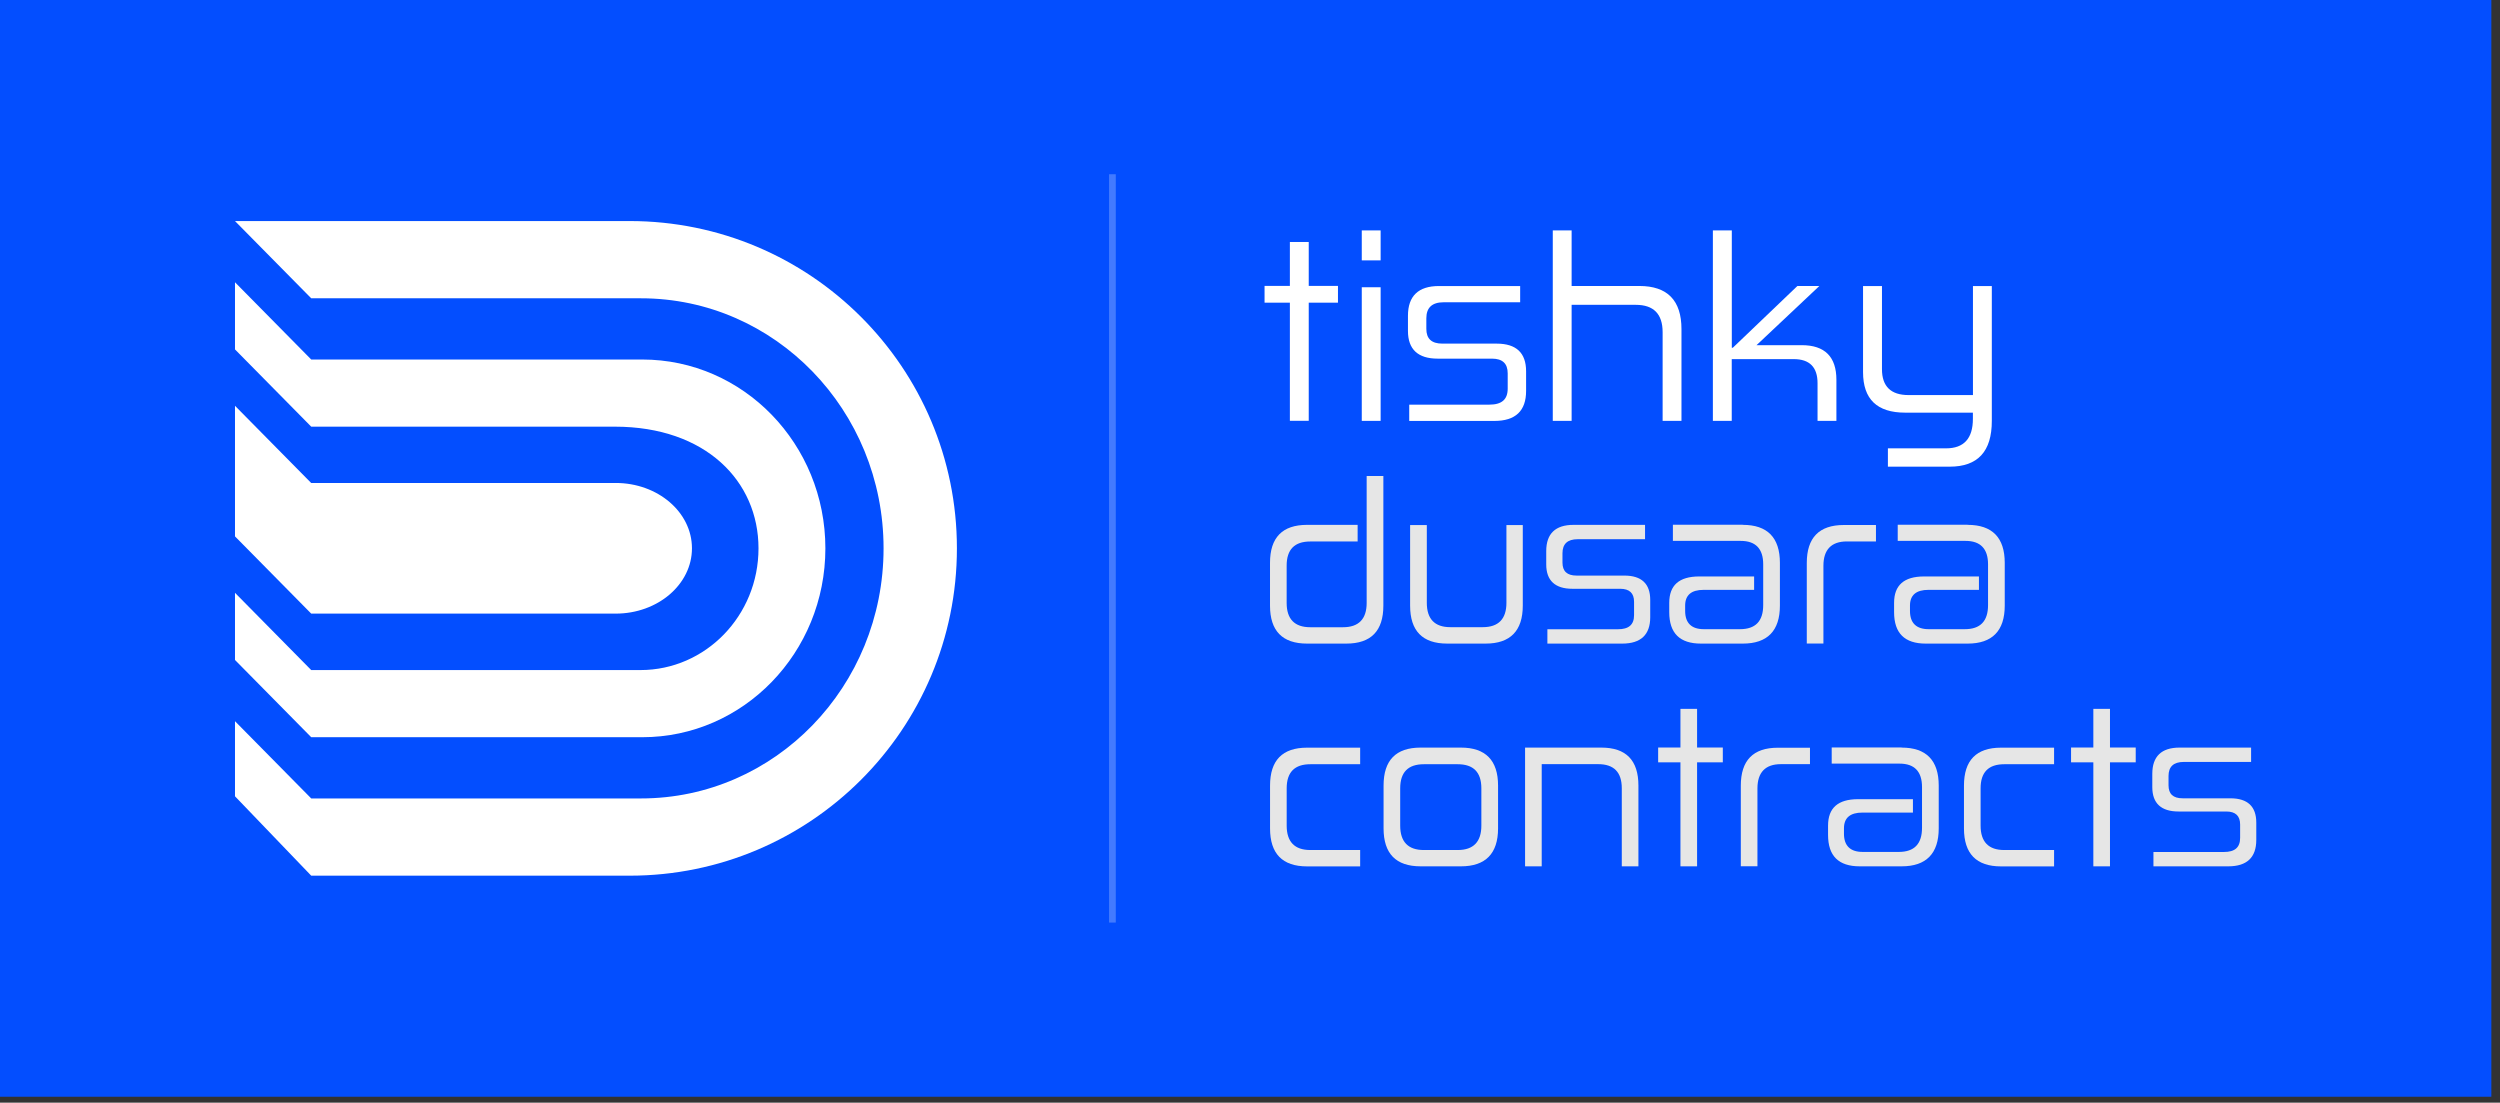 <svg width="263" height="116" viewBox="0 0 263 116" fill="none" xmlns="http://www.w3.org/2000/svg">
<rect x="0" y="0" width="263" height="116" fill="#333333" stroke="none"/>
<path d="M262.09 0H0V115.376H262.09V0Z" fill="#034EFF"/>
<path d="M137.679 25.457V30.077H140.754V31.841H137.679V44.268H135.695V31.841H133.031V30.077H135.695V25.457H137.679Z" fill="white"/>
<path d="M145.242 24.239V27.392H143.258V24.239H145.242ZM145.242 30.219V44.276H143.258V30.219H145.242Z" fill="white"/>
<path d="M159.921 30.084V31.799H151.872C150.647 31.799 150.051 32.373 150.051 33.485V34.597C150.051 35.632 150.597 36.149 151.738 36.149H157.448C159.517 36.149 160.545 37.127 160.545 39.061V41.13C160.545 43.227 159.432 44.283 157.2 44.283H148.252V42.568H156.683C157.987 42.568 158.61 42.023 158.61 40.882V39.281C158.61 38.246 158.065 37.729 156.952 37.729H151.242C149.173 37.729 148.117 36.751 148.117 34.817V33.216C148.117 31.147 149.208 30.091 151.376 30.091H159.914L159.921 30.084Z" fill="white"/>
<path d="M165.335 24.239V30.085H172.456C175.418 30.085 176.891 31.608 176.891 34.626V44.276H174.908V34.952C174.908 33.025 173.958 32.068 172.081 32.068H165.335V44.276H163.352V24.239H165.335Z" fill="white"/>
<path d="M182.186 24.239V36.582H182.293L189.087 30.085H191.397L184.787 36.312H189.548C191.971 36.312 193.19 37.538 193.19 39.954V44.276H191.206V40.309C191.206 38.622 190.363 37.779 188.705 37.779H182.179V44.276H180.195V24.239H182.179H182.186Z" fill="white"/>
<path d="M197.983 30.084V38.841C197.983 40.662 198.933 41.562 200.782 41.562H207.555V30.091H209.539V44.283C209.539 47.492 208.073 49.094 205.104 49.094H198.607V47.166H204.721C206.599 47.166 207.548 46.132 207.548 44.063V43.411H200.428C197.466 43.411 195.992 41.994 195.992 39.146V30.091H197.976L197.983 30.084Z" fill="white"/>
<path d="M145.53 50.065V63.711C145.53 66.368 144.24 67.707 141.626 67.707H137.509C134.902 67.707 133.605 66.368 133.605 63.711V59.212C133.605 56.554 134.895 55.215 137.509 55.215H142.823V56.965H137.842C136.192 56.965 135.356 57.801 135.356 59.502V63.427C135.356 65.128 136.192 65.985 137.842 65.985H141.286C142.937 65.985 143.773 65.121 143.773 63.427V50.072H145.523L145.53 50.065Z" fill="#E6E6E6"/>
<path d="M150.101 55.236V63.42C150.101 65.12 150.937 65.978 152.567 65.978H155.989C157.64 65.978 158.476 65.113 158.476 63.42V55.236H160.197V63.71C160.197 66.367 158.879 67.706 156.293 67.706H152.248C149.64 67.706 148.344 66.367 148.344 63.71V55.236H150.094H150.101Z" fill="#E6E6E6"/>
<path d="M173.058 55.216V56.725H165.973C164.896 56.725 164.372 57.228 164.372 58.206V59.184C164.372 60.09 164.853 60.551 165.852 60.551H170.876C172.697 60.551 173.604 61.415 173.604 63.109V64.93C173.604 66.772 172.619 67.707 170.656 67.707H162.785V66.198H170.203C171.351 66.198 171.903 65.716 171.903 64.717V63.307C171.903 62.4 171.421 61.94 170.444 61.94H165.42C163.599 61.94 162.664 61.075 162.664 59.382V57.972C162.664 56.151 163.621 55.216 165.534 55.216H173.051H173.058Z" fill="#E6E6E6"/>
<path d="M183.343 55.215C185.929 55.215 187.246 56.554 187.246 59.211V63.711C187.246 66.368 185.929 67.707 183.343 67.707H178.936C176.711 67.707 175.605 66.608 175.605 64.405V63.42C175.605 61.578 176.633 60.643 178.765 60.643H184.533V62.053H179.219C177.929 62.053 177.278 62.605 177.278 63.703V64.277C177.278 65.546 177.951 66.19 179.24 66.19H183.045C184.675 66.19 185.489 65.354 185.489 63.654V59.367C185.489 57.738 184.703 56.902 183.123 56.902H175.988V55.201H183.335L183.343 55.215Z" fill="#E6E6E6"/>
<path d="M197.351 55.238V56.959H194.29C192.66 56.959 191.824 57.824 191.824 59.517V67.701H190.074V59.227C190.074 56.57 191.364 55.23 193.978 55.23H197.351V55.238Z" fill="#E6E6E6"/>
<path d="M206.995 55.215C209.581 55.215 210.899 56.554 210.899 59.211V63.711C210.899 66.368 209.581 67.707 206.995 67.707H202.588C200.363 67.707 199.258 66.608 199.258 64.405V63.42C199.258 61.578 200.285 60.643 202.418 60.643H208.185V62.053H202.871C201.582 62.053 200.93 62.605 200.93 63.703V64.277C200.93 65.546 201.603 66.19 202.893 66.19H206.697C208.327 66.19 209.142 65.354 209.142 63.654V59.367C209.142 57.738 208.355 56.902 206.775 56.902H199.64V55.201H206.988L206.995 55.215Z" fill="#E6E6E6"/>
<path d="M143.089 78.647V80.397H137.846C136.195 80.397 135.359 81.233 135.359 82.933V86.858C135.359 88.559 136.195 89.423 137.846 89.423H143.089V91.145H137.513C134.906 91.145 133.609 89.806 133.609 87.149V82.65C133.609 79.993 134.899 78.654 137.513 78.654H143.089V78.647Z" fill="#E6E6E6"/>
<path d="M153.692 78.647C156.278 78.647 157.596 79.986 157.596 82.643V87.142C157.596 89.799 156.278 91.138 153.692 91.138H149.455C146.847 91.138 145.551 89.799 145.551 87.142V82.643C145.551 79.986 146.84 78.647 149.455 78.647H153.692ZM147.301 86.858C147.301 88.559 148.137 89.423 149.788 89.423H153.352C155.002 89.423 155.839 88.559 155.839 86.858V82.933C155.839 81.233 155.002 80.397 153.352 80.397H149.788C148.137 80.397 147.301 81.233 147.301 82.933V86.858Z" fill="#E6E6E6"/>
<path d="M168.458 78.647C171.065 78.647 172.362 79.986 172.362 82.643V91.138H170.612V82.926C170.612 81.225 169.776 80.389 168.125 80.389H162.188V91.138H160.438V78.647H168.458Z" fill="#E6E6E6"/>
<path d="M178.533 74.572V78.639H181.239V80.198H178.533V91.138H176.783V80.198H174.438V78.639H176.783V74.572H178.533Z" fill="#E6E6E6"/>
<path d="M190.409 78.667V80.389H187.349C185.719 80.389 184.883 81.253 184.883 82.947V91.13H183.133V82.656C183.133 79.999 184.422 78.66 187.037 78.66H190.409V78.667Z" fill="#E6E6E6"/>
<path d="M200.05 78.647C202.636 78.647 203.954 79.986 203.954 82.643V87.142C203.954 89.799 202.636 91.138 200.05 91.138H195.643C193.418 91.138 192.312 90.04 192.312 87.837V86.852C192.312 85.01 193.34 84.074 195.473 84.074H201.24V85.484H195.926C194.636 85.484 193.985 86.037 193.985 87.135V87.709C193.985 88.977 194.658 89.622 195.947 89.622H199.752C201.382 89.622 202.196 88.786 202.196 87.085V82.799C202.196 81.169 201.41 80.333 199.83 80.333H192.695V78.633H200.042L200.05 78.647Z" fill="#E6E6E6"/>
<path d="M216.089 78.647V80.397H210.846C209.195 80.397 208.359 81.233 208.359 82.933V86.858C208.359 88.559 209.195 89.423 210.846 89.423H216.089V91.145H210.513C207.906 91.145 206.609 89.806 206.609 87.149V82.65C206.609 79.993 207.899 78.654 210.513 78.654H216.089V78.647Z" fill="#E6E6E6"/>
<path d="M221.97 74.572V78.639H224.677V80.198H221.97V91.138H220.22V80.198H217.875V78.639H220.22V74.572H221.97Z" fill="#E6E6E6"/>
<path d="M236.816 78.647V80.156H229.731C228.654 80.156 228.129 80.659 228.129 81.636V82.614C228.129 83.521 228.611 83.982 229.61 83.982H234.634C236.455 83.982 237.361 84.846 237.361 86.539V88.36C237.361 90.203 236.377 91.138 234.414 91.138H226.542V89.629H233.961C235.108 89.629 235.661 89.147 235.661 88.148V86.738C235.661 85.831 235.179 85.37 234.201 85.37H229.178C227.357 85.37 226.422 84.506 226.422 82.813V81.403C226.422 79.582 227.378 78.647 229.291 78.647H236.809H236.816Z" fill="#E6E6E6"/>
<path opacity="0.25" d="M117.38 18.33H116.672V97.054H117.38V18.33Z" fill="white"/>
<path d="M66.233 23.254H24.721L32.741 31.381H67.43C81.523 31.381 92.951 43.156 92.951 57.688C92.951 72.22 81.53 83.996 67.43 83.996H32.741L24.721 75.869V83.769L32.741 92.122H66.233C85.25 92.122 100.667 76.705 100.667 57.688C100.667 38.671 85.25 23.254 66.233 23.254Z" fill="white"/>
<path d="M64.766 50.815H32.741L24.721 42.688V56.427L32.741 64.553H64.766C69.202 64.553 72.794 61.478 72.794 57.681C72.794 53.883 69.202 50.808 64.766 50.808V50.815Z" fill="white"/>
<path d="M67.565 37.821H32.741L24.721 29.694V36.758L32.741 44.885H64.681C74.232 44.885 79.794 50.617 79.794 57.688C79.794 64.759 74.232 70.491 67.374 70.491H32.741L24.721 62.364V69.428L32.741 77.555H67.565C78.207 77.555 86.83 68.663 86.83 57.688C86.83 46.713 78.207 37.821 67.565 37.821Z" fill="white"/>
</svg>
